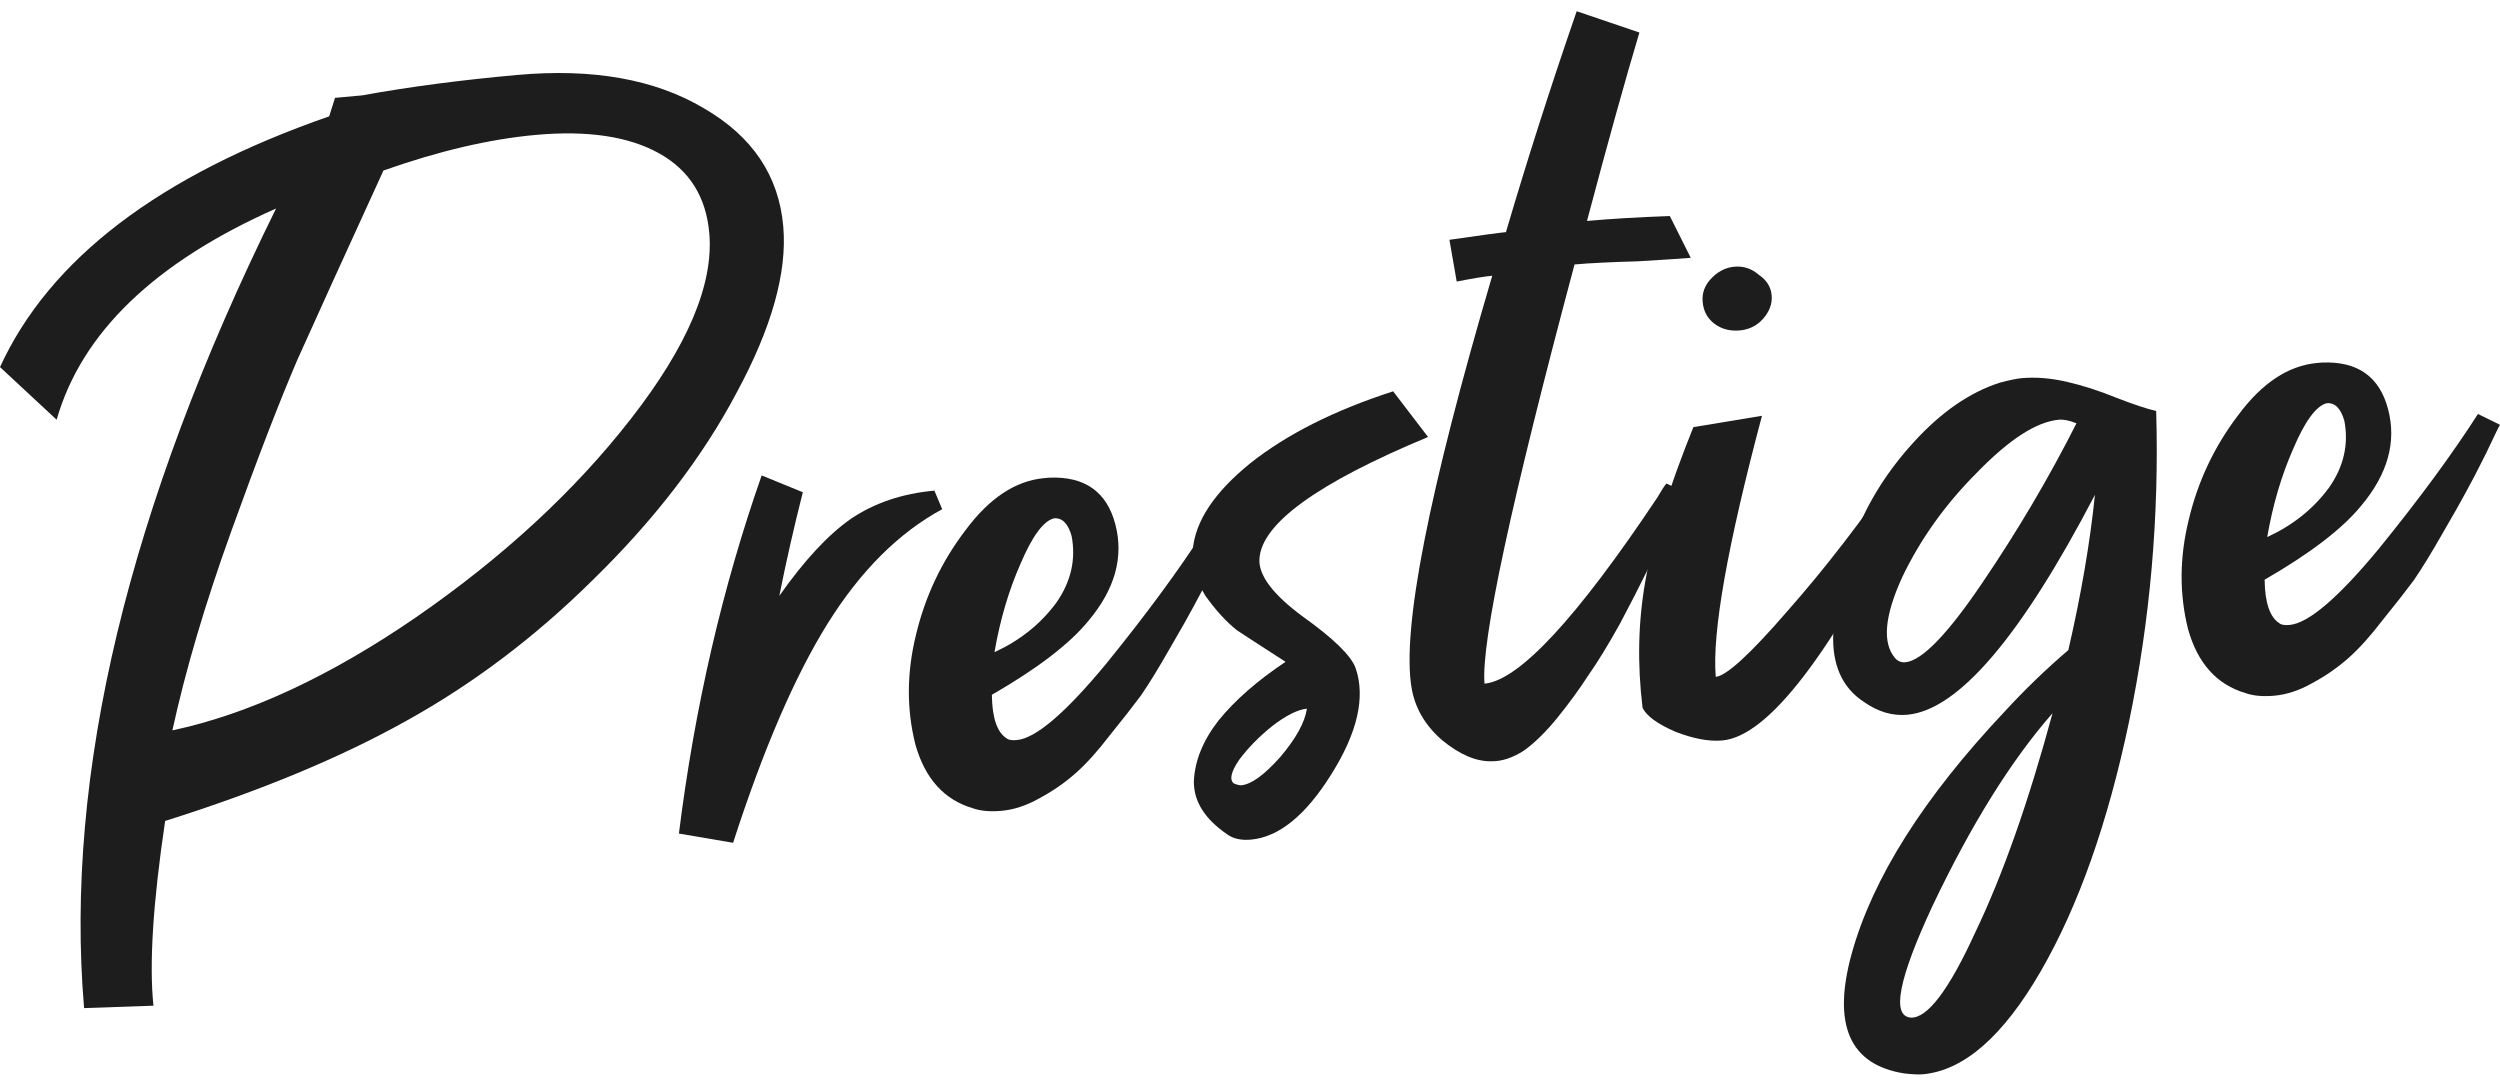 <?xml version="1.0" encoding="UTF-8"?> <svg xmlns="http://www.w3.org/2000/svg" width="87" height="38" viewBox="0 0 87 38" fill="none"><path d="M11.455 4.049L11.659 3.405L12.604 3.319C14.222 3.024 16.017 2.787 17.991 2.609C20.623 2.371 22.789 2.756 24.488 3.764C26.185 4.743 27.109 6.12 27.259 7.894C27.394 9.491 26.851 11.418 25.63 13.674C24.437 15.927 22.762 18.105 20.605 20.207C18.61 22.176 16.456 23.801 14.143 25.083C11.858 26.362 9.06 27.524 5.747 28.569C5.324 31.409 5.189 33.551 5.34 34.998L2.926 35.082C2.237 26.95 4.465 17.674 9.607 7.256C5.384 9.128 2.839 11.578 1.971 14.607L0 12.774C1.728 9.011 5.546 6.103 11.455 4.049ZM5.999 25.417C8.661 24.849 11.489 23.535 14.486 21.476C17.509 19.385 19.995 17.089 21.945 14.588C23.922 12.055 24.835 9.902 24.684 8.127C24.577 6.855 23.994 5.925 22.935 5.335C21.876 4.746 20.446 4.532 18.643 4.695C17.042 4.84 15.275 5.253 13.344 5.934C12.006 8.857 11.009 11.048 10.354 12.508C9.728 13.965 8.96 15.956 8.05 18.482C7.139 21.008 6.456 23.32 5.999 25.417Z" fill="url(#paint0_linear_692_14697)"></path><path d="M25.512 29.329L23.626 29.008C24.176 24.608 25.136 20.453 26.506 16.545L27.939 17.13C27.636 18.32 27.363 19.522 27.12 20.736C27.995 19.494 28.827 18.599 29.617 18.051C30.435 17.5 31.402 17.175 32.517 17.074L32.788 17.72C31.273 18.542 29.944 19.869 28.801 21.701C27.659 23.533 26.563 26.075 25.512 29.329Z" fill="url(#paint1_linear_692_14697)"></path><path d="M37.887 21.594C37.234 22.398 36.111 23.26 34.517 24.179C34.527 24.983 34.7 25.488 35.034 25.697C35.097 25.751 35.214 25.77 35.385 25.754C36.043 25.695 37.078 24.811 38.49 23.104C39.9 21.368 41.05 19.803 41.941 18.412L42.708 18.789C42.682 18.821 42.522 19.149 42.229 19.771C41.934 20.364 41.698 20.818 41.523 21.131C41.374 21.413 41.098 21.9 40.695 22.592C40.319 23.252 39.989 23.788 39.707 24.201C39.422 24.584 39.058 25.049 38.615 25.596C38.199 26.14 37.804 26.578 37.429 26.91C37.053 27.242 36.631 27.534 36.162 27.785C35.722 28.033 35.288 28.177 34.858 28.216C34.458 28.252 34.124 28.223 33.856 28.128C32.851 27.831 32.183 27.087 31.852 25.895C31.546 24.671 31.554 23.404 31.876 22.093C32.195 20.753 32.769 19.539 33.6 18.451C34.428 17.333 35.342 16.729 36.343 16.638L36.515 16.623C37.75 16.571 38.516 17.112 38.814 18.247C39.112 19.383 38.803 20.498 37.887 21.594ZM34.608 22.696C35.495 22.288 36.211 21.716 36.754 20.982C37.269 20.25 37.448 19.474 37.292 18.653C37.169 18.218 36.964 18.012 36.678 18.038C36.311 18.131 35.923 18.658 35.514 19.619C35.103 20.55 34.801 21.576 34.608 22.696Z" fill="url(#paint2_linear_692_14697)"></path><path d="M41.51 19.121C41.599 18.13 42.264 17.131 43.505 16.125C44.774 15.116 46.433 14.28 48.481 13.618L49.696 15.207C45.854 16.806 43.898 18.22 43.829 19.448C43.791 20.017 44.294 20.687 45.339 21.457C46.413 22.224 47.026 22.824 47.178 23.257C47.523 24.269 47.238 25.502 46.324 26.955C45.435 28.377 44.504 29.131 43.532 29.219C43.188 29.25 42.909 29.186 42.694 29.027C41.929 28.5 41.546 27.894 41.546 27.209C41.571 26.491 41.857 25.78 42.403 25.075C42.977 24.367 43.755 23.686 44.737 23.031C44.006 22.561 43.442 22.195 43.045 21.933C42.674 21.638 42.309 21.239 41.949 20.735C41.615 20.199 41.469 19.661 41.51 19.121ZM42.934 27.262C43.053 27.311 43.141 27.332 43.199 27.327C43.542 27.296 43.99 26.973 44.543 26.356C45.094 25.71 45.407 25.146 45.481 24.662C45.166 24.691 44.765 24.891 44.278 25.263C43.819 25.632 43.434 26.024 43.124 26.44C42.841 26.853 42.778 27.127 42.934 27.262Z" fill="url(#paint3_linear_692_14697)"></path><path d="M54.869 0.391L57.051 1.132C56.556 2.786 55.949 4.972 55.227 7.689C56.057 7.614 57.018 7.557 58.11 7.518L58.838 8.972C58.581 8.995 57.965 9.036 56.989 9.094C56.04 9.12 55.308 9.157 54.794 9.203C52.583 17.479 51.538 22.341 51.661 23.791C52.862 23.682 54.87 21.518 57.684 17.301C57.809 17.081 57.911 16.922 57.99 16.826L58.71 17.163C58.66 17.257 58.463 17.647 58.117 18.334C57.772 19.021 57.487 19.568 57.262 19.976C57.065 20.381 56.769 20.959 56.371 21.711C55.971 22.432 55.603 23.032 55.269 23.509C54.963 23.983 54.602 24.478 54.184 24.993C53.792 25.475 53.407 25.853 53.026 26.125C52.643 26.369 52.279 26.491 51.933 26.492C51.387 26.512 50.804 26.267 50.184 25.757C49.593 25.244 49.239 24.635 49.122 23.931C48.778 21.906 49.714 17.128 51.93 9.596C51.672 9.62 51.26 9.687 50.693 9.798L50.44 8.345C51.522 8.188 52.178 8.099 52.407 8.078C53.145 5.568 53.966 3.005 54.869 0.391Z" fill="url(#paint4_linear_692_14697)"></path><path d="M59.938 25.768C59.481 25.81 58.939 25.71 58.313 25.468C57.685 25.198 57.301 24.919 57.162 24.634C56.974 23.101 57.008 21.623 57.262 20.2C57.516 18.776 58.072 16.997 58.929 14.864L61.317 14.469C60.114 18.988 59.578 22.017 59.708 23.554C60.08 23.521 60.909 22.76 62.196 21.273C63.511 19.783 64.797 18.117 66.053 16.276L66.777 16.657C66.728 16.751 66.641 16.923 66.518 17.172C63.734 22.758 61.54 25.624 59.938 25.768ZM59.252 10.499C59.227 10.203 59.32 9.941 59.531 9.713C59.768 9.454 60.044 9.309 60.359 9.281C60.674 9.253 60.956 9.346 61.205 9.562C61.479 9.746 61.629 9.986 61.654 10.281C61.679 10.577 61.573 10.855 61.336 11.115C61.124 11.342 60.861 11.47 60.547 11.499C60.204 11.53 59.909 11.452 59.662 11.266C59.416 11.08 59.279 10.824 59.252 10.499Z" fill="url(#paint5_linear_692_14697)"></path><path d="M66.263 37.355C64.364 37.05 63.756 35.659 64.44 33.184C65.169 30.555 66.949 27.742 69.779 24.744C70.465 23.997 71.198 23.29 71.978 22.623C72.421 20.706 72.73 18.905 72.904 17.22C70.325 22.162 68.148 24.713 66.374 24.873C65.859 24.92 65.357 24.772 64.867 24.429C64.104 23.931 63.748 23.129 63.798 22.022C63.849 20.915 64.099 19.79 64.55 18.646C64.999 17.474 65.685 16.383 66.608 15.376C67.558 14.336 68.552 13.651 69.591 13.318C69.929 13.228 70.184 13.175 70.355 13.16C70.842 13.116 71.364 13.158 71.923 13.286C72.481 13.414 73.059 13.601 73.656 13.845C74.282 14.086 74.742 14.238 75.035 14.301C75.143 17.957 74.828 21.561 74.091 25.114C73.352 28.638 72.328 31.532 71.021 33.795C69.713 36.059 68.345 37.256 66.914 37.385C66.771 37.398 66.554 37.388 66.263 37.355ZM66.488 35.412C67.068 35.449 67.82 34.457 68.744 32.437C69.699 30.443 70.594 27.904 71.428 24.819C69.983 26.469 68.587 28.711 67.242 31.545C66.071 34.064 65.82 35.353 66.488 35.412ZM65.948 22.901C66.044 23.011 66.163 23.06 66.306 23.047C66.878 22.995 67.767 22.081 68.971 20.303C70.201 18.493 71.298 16.636 72.261 14.731C72.022 14.633 71.817 14.592 71.645 14.607C70.873 14.677 69.93 15.284 68.816 16.428C67.7 17.542 66.823 18.769 66.187 20.108C65.58 21.444 65.5 22.375 65.948 22.901Z" fill="url(#paint6_linear_692_14697)"></path><path d="M82.179 17.588C81.526 18.392 80.403 19.254 78.809 20.173C78.819 20.977 78.992 21.482 79.326 21.691C79.388 21.744 79.505 21.764 79.677 21.748C80.335 21.689 81.37 20.805 82.782 19.098C84.192 17.362 85.342 15.797 86.233 14.406L87 14.783C86.974 14.815 86.814 15.143 86.521 15.765C86.225 16.358 85.99 16.812 85.815 17.125C85.665 17.407 85.39 17.894 84.987 18.586C84.611 19.246 84.281 19.782 83.999 20.195C83.714 20.578 83.35 21.044 82.906 21.59C82.491 22.134 82.096 22.572 81.721 22.904C81.345 23.236 80.923 23.528 80.454 23.779C80.014 24.027 79.579 24.171 79.15 24.21C78.75 24.246 78.416 24.216 78.148 24.121C77.143 23.825 76.475 23.081 76.143 21.889C75.838 20.665 75.846 19.398 76.168 18.087C76.487 16.747 77.061 15.533 77.891 14.445C78.719 13.327 79.634 12.723 80.635 12.632L80.807 12.617C82.042 12.565 82.808 13.106 83.106 14.241C83.404 15.377 83.095 16.492 82.179 17.588ZM78.899 18.69C79.787 18.282 80.503 17.71 81.046 16.976C81.56 16.244 81.74 15.468 81.584 14.647C81.46 14.211 81.256 14.007 80.97 14.032C80.603 14.125 80.215 14.652 79.806 15.613C79.395 16.544 79.093 17.57 78.899 18.69Z" fill="url(#paint7_linear_692_14697)"></path><defs><linearGradient id="paint0_linear_692_14697" x1="14.575" y1="-0.715" x2="27.999" y2="49.388" gradientUnits="userSpaceOnUse"><stop stop-color="#1D1D1D"></stop><stop offset="1" stop-color="#1D1D1D"></stop></linearGradient><linearGradient id="paint1_linear_692_14697" x1="14.575" y1="-0.715" x2="27.999" y2="49.388" gradientUnits="userSpaceOnUse"><stop stop-color="#1D1D1D"></stop><stop offset="1" stop-color="#1D1D1D"></stop></linearGradient><linearGradient id="paint2_linear_692_14697" x1="14.575" y1="-0.715" x2="27.999" y2="49.388" gradientUnits="userSpaceOnUse"><stop stop-color="#1D1D1D"></stop><stop offset="1" stop-color="#1D1D1D"></stop></linearGradient><linearGradient id="paint3_linear_692_14697" x1="14.575" y1="-0.715" x2="27.999" y2="49.388" gradientUnits="userSpaceOnUse"><stop stop-color="#1D1D1D"></stop><stop offset="1" stop-color="#1D1D1D"></stop></linearGradient><linearGradient id="paint4_linear_692_14697" x1="14.575" y1="-0.715" x2="27.999" y2="49.388" gradientUnits="userSpaceOnUse"><stop stop-color="#1D1D1D"></stop><stop offset="1" stop-color="#1D1D1D"></stop></linearGradient><linearGradient id="paint5_linear_692_14697" x1="14.575" y1="-0.715" x2="27.999" y2="49.388" gradientUnits="userSpaceOnUse"><stop stop-color="#1D1D1D"></stop><stop offset="1" stop-color="#1D1D1D"></stop></linearGradient><linearGradient id="paint6_linear_692_14697" x1="14.575" y1="-0.715" x2="27.999" y2="49.388" gradientUnits="userSpaceOnUse"><stop stop-color="#1D1D1D"></stop><stop offset="1" stop-color="#1D1D1D"></stop></linearGradient><linearGradient id="paint7_linear_692_14697" x1="14.575" y1="-0.715" x2="27.999" y2="49.388" gradientUnits="userSpaceOnUse"><stop stop-color="#1D1D1D"></stop><stop offset="1" stop-color="#1D1D1D"></stop></linearGradient></defs></svg> 